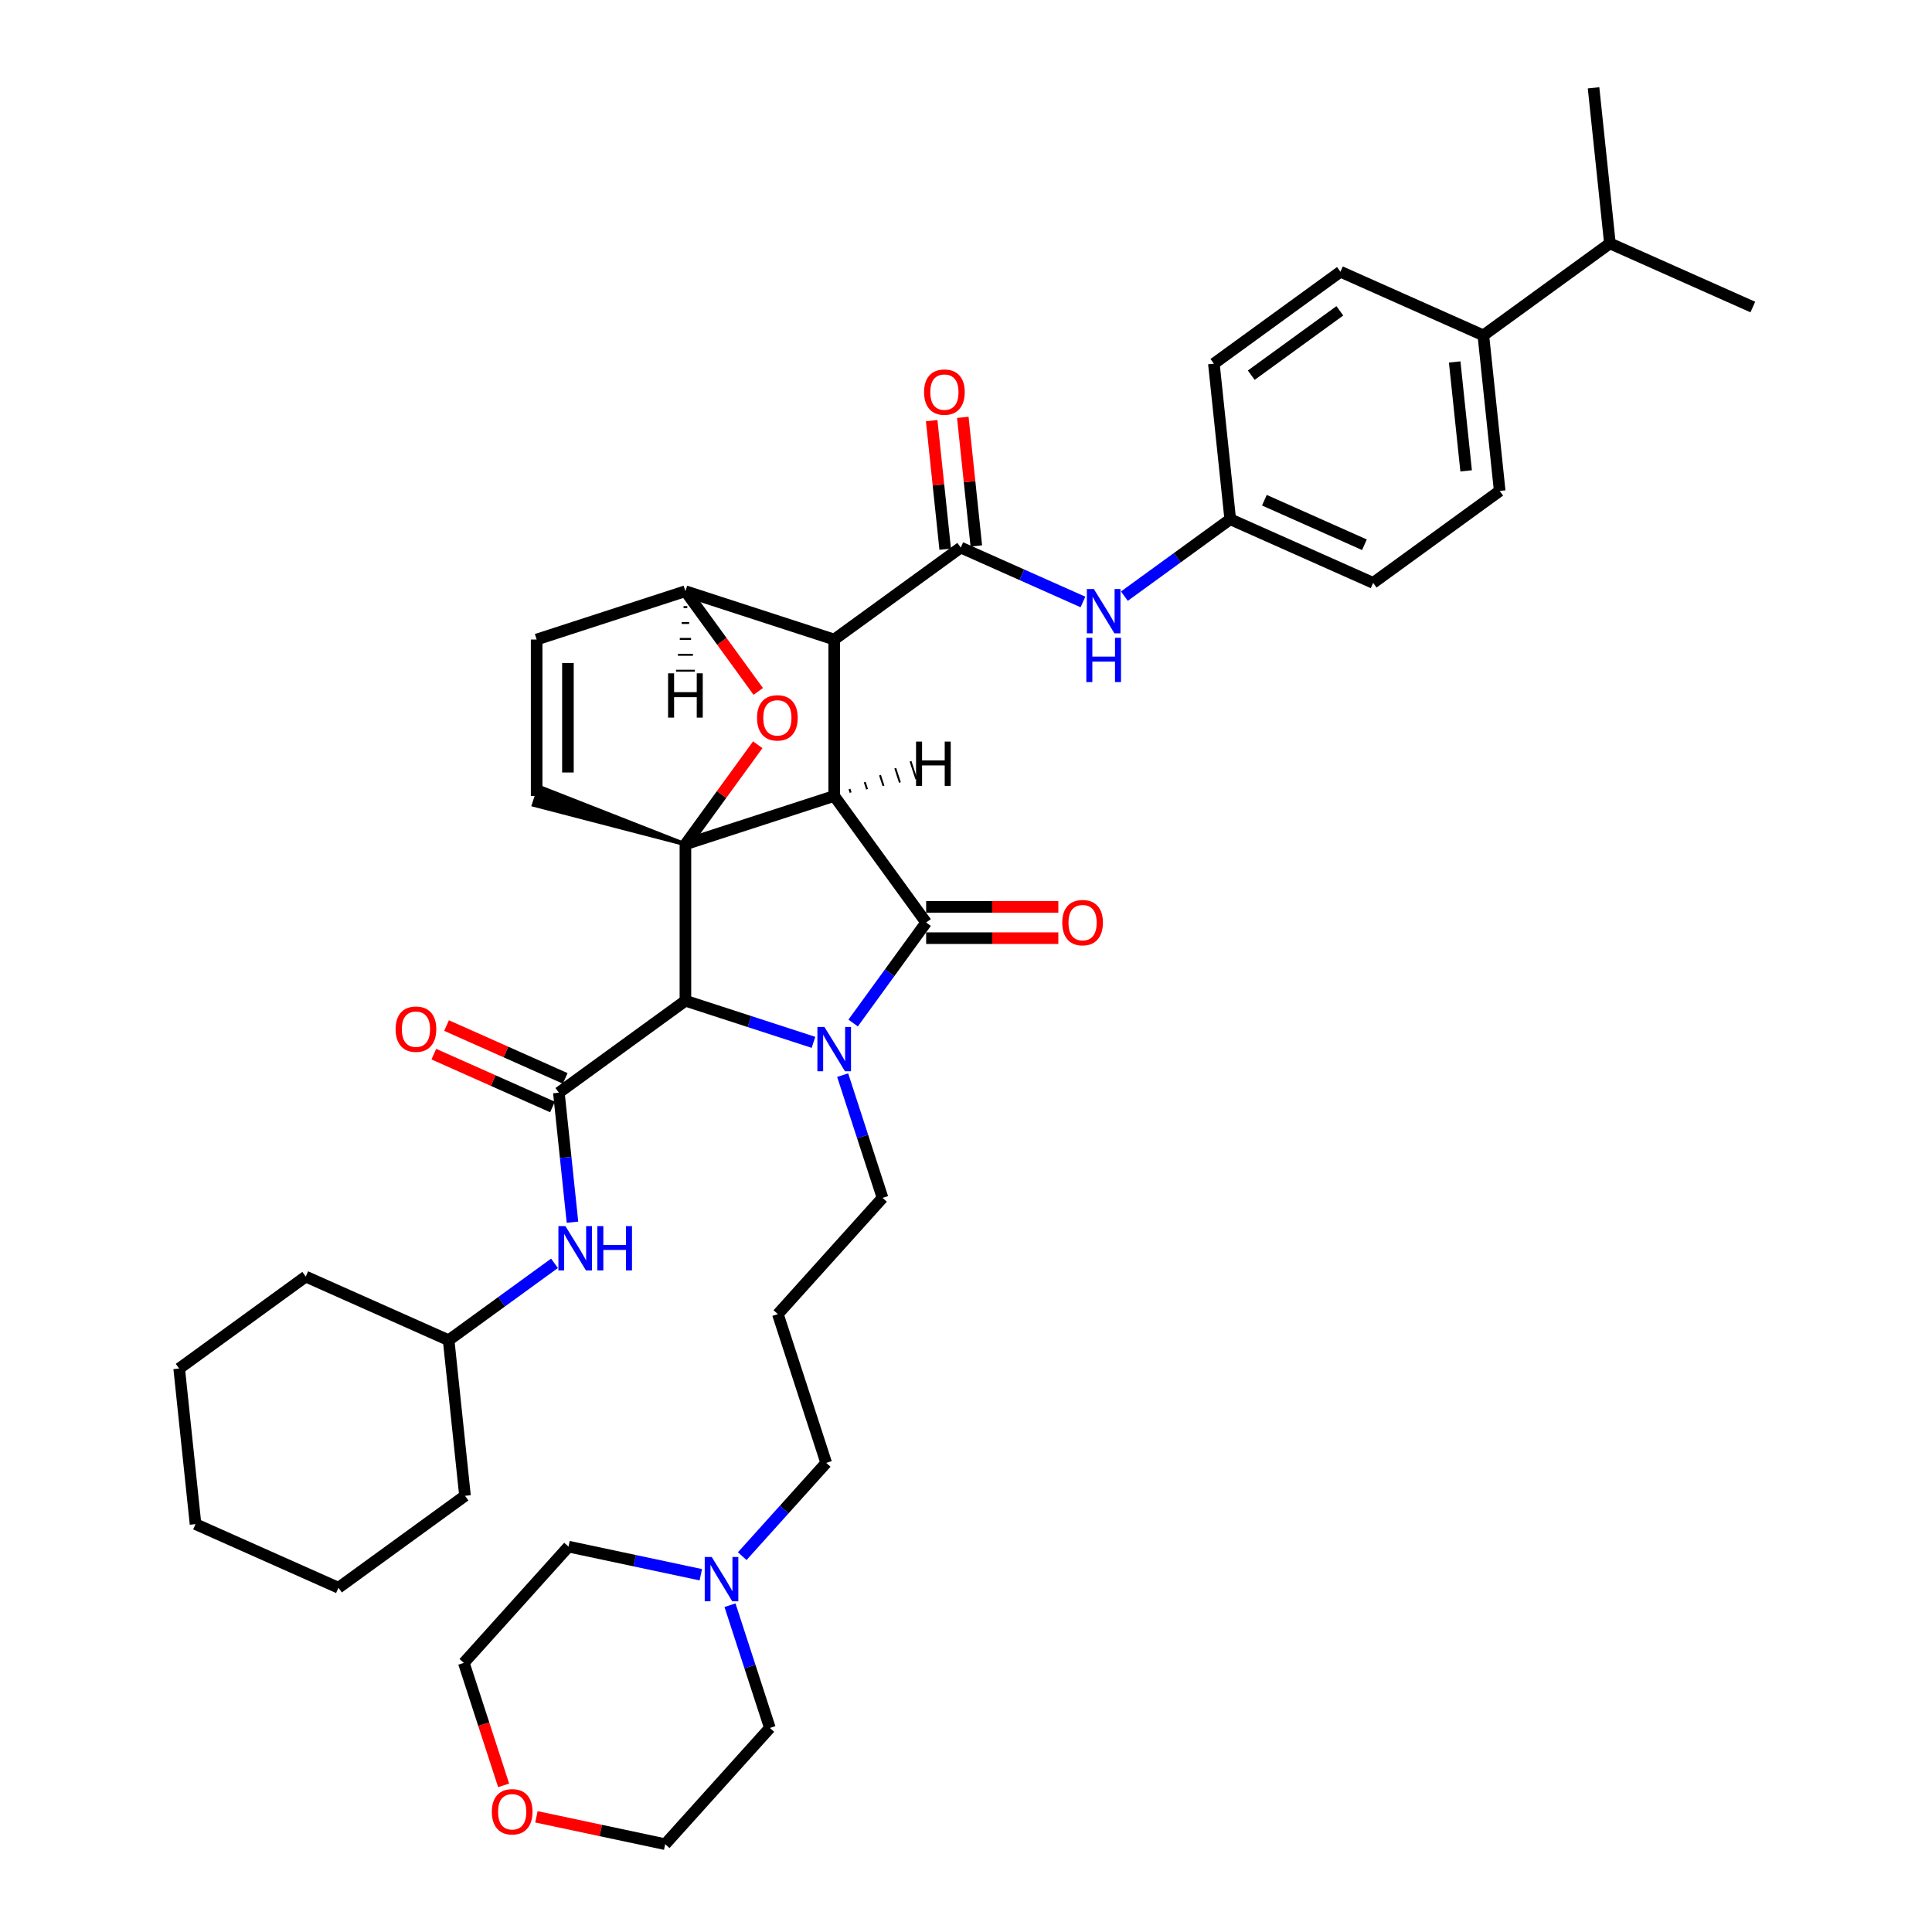 <?xml version='1.0' encoding='iso-8859-1'?>
<svg version='1.1' baseProfile='full'
              xmlns='http://www.w3.org/2000/svg'
                      xmlns:rdkit='http://www.rdkit.org/xml'
                      xmlns:xlink='http://www.w3.org/1999/xlink'
                  xml:space='preserve'
width='1000px' height='1000px' viewBox='0 0 1000 1000'>
<!-- END OF HEADER -->
<rect style='opacity:1.0;fill:#FFFFFF;stroke:none' width='1000' height='1000' x='0' y='0'> </rect>
<path class='bond-0' d='M 431.78,411.987 L 354.772,437.009' style='fill:none;fill-rule:evenodd;stroke:#000000;stroke-width:6px;stroke-linecap:butt;stroke-linejoin:miter;stroke-opacity:1' />
<path class='bond-2' d='M 431.78,411.987 L 431.78,331.016' style='fill:none;fill-rule:evenodd;stroke:#000000;stroke-width:6px;stroke-linecap:butt;stroke-linejoin:miter;stroke-opacity:1' />
<path class='bond-41' d='M 431.78,411.987 L 479.373,477.494' style='fill:none;fill-rule:evenodd;stroke:#000000;stroke-width:6px;stroke-linecap:butt;stroke-linejoin:miter;stroke-opacity:1' />
<path class='bond-46' d='M 440.284,410.246 L 439.683,408.398' style='fill:none;fill-rule:evenodd;stroke:#000000;stroke-width:1.0px;stroke-linecap:butt;stroke-linejoin:miter;stroke-opacity:1' />
<path class='bond-46' d='M 448.787,408.505 L 447.586,404.808' style='fill:none;fill-rule:evenodd;stroke:#000000;stroke-width:1.0px;stroke-linecap:butt;stroke-linejoin:miter;stroke-opacity:1' />
<path class='bond-46' d='M 457.291,406.763 L 455.49,401.219' style='fill:none;fill-rule:evenodd;stroke:#000000;stroke-width:1.0px;stroke-linecap:butt;stroke-linejoin:miter;stroke-opacity:1' />
<path class='bond-46' d='M 465.795,405.022 L 463.393,397.629' style='fill:none;fill-rule:evenodd;stroke:#000000;stroke-width:1.0px;stroke-linecap:butt;stroke-linejoin:miter;stroke-opacity:1' />
<path class='bond-46' d='M 474.299,403.28 L 471.296,394.039' style='fill:none;fill-rule:evenodd;stroke:#000000;stroke-width:1.0px;stroke-linecap:butt;stroke-linejoin:miter;stroke-opacity:1' />
<path class='bond-42' d='M 354.772,437.009 L 373.492,411.243' style='fill:none;fill-rule:evenodd;stroke:#000000;stroke-width:6px;stroke-linecap:butt;stroke-linejoin:miter;stroke-opacity:1' />
<path class='bond-42' d='M 373.492,411.243 L 392.211,385.477' style='fill:none;fill-rule:evenodd;stroke:#FF0000;stroke-width:6px;stroke-linecap:butt;stroke-linejoin:miter;stroke-opacity:1' />
<path class='bond-43' d='M 354.772,437.009 L 354.772,517.98' style='fill:none;fill-rule:evenodd;stroke:#000000;stroke-width:6px;stroke-linecap:butt;stroke-linejoin:miter;stroke-opacity:1' />
<path class='bond-44' d='M 354.772,437.009 L 279.265,407.367 L 276.262,416.608 Z' style='fill:#000000;fill-rule:evenodd;fill-opacity:1;stroke:#000000;stroke-width:2px;stroke-linecap:butt;stroke-linejoin:miter;stroke-opacity:1;' />
<path class='bond-1' d='M 421.059,539.518 L 387.915,528.749' style='fill:none;fill-rule:evenodd;stroke:#0000FF;stroke-width:6px;stroke-linecap:butt;stroke-linejoin:miter;stroke-opacity:1' />
<path class='bond-1' d='M 387.915,528.749 L 354.772,517.98' style='fill:none;fill-rule:evenodd;stroke:#000000;stroke-width:6px;stroke-linecap:butt;stroke-linejoin:miter;stroke-opacity:1' />
<path class='bond-13' d='M 436.163,556.491 L 446.482,588.25' style='fill:none;fill-rule:evenodd;stroke:#0000FF;stroke-width:6px;stroke-linecap:butt;stroke-linejoin:miter;stroke-opacity:1' />
<path class='bond-13' d='M 446.482,588.25 L 456.801,620.009' style='fill:none;fill-rule:evenodd;stroke:#000000;stroke-width:6px;stroke-linecap:butt;stroke-linejoin:miter;stroke-opacity:1' />
<path class='bond-40' d='M 441.581,529.512 L 460.477,503.503' style='fill:none;fill-rule:evenodd;stroke:#0000FF;stroke-width:6px;stroke-linecap:butt;stroke-linejoin:miter;stroke-opacity:1' />
<path class='bond-40' d='M 460.477,503.503 L 479.373,477.494' style='fill:none;fill-rule:evenodd;stroke:#000000;stroke-width:6px;stroke-linecap:butt;stroke-linejoin:miter;stroke-opacity:1' />
<path class='bond-3' d='M 354.772,517.98 L 289.265,565.574' style='fill:none;fill-rule:evenodd;stroke:#000000;stroke-width:6px;stroke-linecap:butt;stroke-linejoin:miter;stroke-opacity:1' />
<path class='bond-4' d='M 431.78,331.016 L 497.287,283.423' style='fill:none;fill-rule:evenodd;stroke:#000000;stroke-width:6px;stroke-linecap:butt;stroke-linejoin:miter;stroke-opacity:1' />
<path class='bond-36' d='M 431.78,331.016 L 354.772,305.995' style='fill:none;fill-rule:evenodd;stroke:#000000;stroke-width:6px;stroke-linecap:butt;stroke-linejoin:miter;stroke-opacity:1' />
<path class='bond-5' d='M 392.47,357.882 L 373.621,331.939' style='fill:none;fill-rule:evenodd;stroke:#FF0000;stroke-width:6px;stroke-linecap:butt;stroke-linejoin:miter;stroke-opacity:1' />
<path class='bond-5' d='M 373.621,331.939 L 354.772,305.995' style='fill:none;fill-rule:evenodd;stroke:#000000;stroke-width:6px;stroke-linecap:butt;stroke-linejoin:miter;stroke-opacity:1' />
<path class='bond-8' d='M 289.265,565.574 L 292.788,599.092' style='fill:none;fill-rule:evenodd;stroke:#000000;stroke-width:6px;stroke-linecap:butt;stroke-linejoin:miter;stroke-opacity:1' />
<path class='bond-8' d='M 292.788,599.092 L 296.311,632.611' style='fill:none;fill-rule:evenodd;stroke:#0000FF;stroke-width:6px;stroke-linecap:butt;stroke-linejoin:miter;stroke-opacity:1' />
<path class='bond-10' d='M 292.558,558.176 L 261.848,544.503' style='fill:none;fill-rule:evenodd;stroke:#000000;stroke-width:6px;stroke-linecap:butt;stroke-linejoin:miter;stroke-opacity:1' />
<path class='bond-10' d='M 261.848,544.503 L 231.138,530.83' style='fill:none;fill-rule:evenodd;stroke:#FF0000;stroke-width:6px;stroke-linecap:butt;stroke-linejoin:miter;stroke-opacity:1' />
<path class='bond-10' d='M 285.971,572.971 L 255.261,559.298' style='fill:none;fill-rule:evenodd;stroke:#000000;stroke-width:6px;stroke-linecap:butt;stroke-linejoin:miter;stroke-opacity:1' />
<path class='bond-10' d='M 255.261,559.298 L 224.551,545.625' style='fill:none;fill-rule:evenodd;stroke:#FF0000;stroke-width:6px;stroke-linecap:butt;stroke-linejoin:miter;stroke-opacity:1' />
<path class='bond-7' d='M 497.287,283.423 L 528.912,297.503' style='fill:none;fill-rule:evenodd;stroke:#000000;stroke-width:6px;stroke-linecap:butt;stroke-linejoin:miter;stroke-opacity:1' />
<path class='bond-7' d='M 528.912,297.503 L 560.537,311.583' style='fill:none;fill-rule:evenodd;stroke:#0000FF;stroke-width:6px;stroke-linecap:butt;stroke-linejoin:miter;stroke-opacity:1' />
<path class='bond-11' d='M 505.34,282.576 L 501.842,249.3' style='fill:none;fill-rule:evenodd;stroke:#000000;stroke-width:6px;stroke-linecap:butt;stroke-linejoin:miter;stroke-opacity:1' />
<path class='bond-11' d='M 501.842,249.3 L 498.345,216.024' style='fill:none;fill-rule:evenodd;stroke:#FF0000;stroke-width:6px;stroke-linecap:butt;stroke-linejoin:miter;stroke-opacity:1' />
<path class='bond-11' d='M 489.234,284.269 L 485.737,250.993' style='fill:none;fill-rule:evenodd;stroke:#000000;stroke-width:6px;stroke-linecap:butt;stroke-linejoin:miter;stroke-opacity:1' />
<path class='bond-11' d='M 485.737,250.993 L 482.239,217.717' style='fill:none;fill-rule:evenodd;stroke:#FF0000;stroke-width:6px;stroke-linecap:butt;stroke-linejoin:miter;stroke-opacity:1' />
<path class='bond-35' d='M 354.772,305.995 L 277.764,331.016' style='fill:none;fill-rule:evenodd;stroke:#000000;stroke-width:6px;stroke-linecap:butt;stroke-linejoin:miter;stroke-opacity:1' />
<path class='bond-47' d='M 353.8,314.228 L 355.743,314.228' style='fill:none;fill-rule:evenodd;stroke:#000000;stroke-width:1.0px;stroke-linecap:butt;stroke-linejoin:miter;stroke-opacity:1' />
<path class='bond-47' d='M 352.828,322.461 L 356.715,322.461' style='fill:none;fill-rule:evenodd;stroke:#000000;stroke-width:1.0px;stroke-linecap:butt;stroke-linejoin:miter;stroke-opacity:1' />
<path class='bond-47' d='M 351.857,330.694 L 357.687,330.694' style='fill:none;fill-rule:evenodd;stroke:#000000;stroke-width:1.0px;stroke-linecap:butt;stroke-linejoin:miter;stroke-opacity:1' />
<path class='bond-47' d='M 350.885,338.927 L 358.658,338.927' style='fill:none;fill-rule:evenodd;stroke:#000000;stroke-width:1.0px;stroke-linecap:butt;stroke-linejoin:miter;stroke-opacity:1' />
<path class='bond-47' d='M 349.913,347.161 L 359.63,347.161' style='fill:none;fill-rule:evenodd;stroke:#000000;stroke-width:1.0px;stroke-linecap:butt;stroke-linejoin:miter;stroke-opacity:1' />
<path class='bond-6' d='M 277.764,411.987 L 277.764,331.016' style='fill:none;fill-rule:evenodd;stroke:#000000;stroke-width:6px;stroke-linecap:butt;stroke-linejoin:miter;stroke-opacity:1' />
<path class='bond-6' d='M 293.958,399.842 L 293.958,343.162' style='fill:none;fill-rule:evenodd;stroke:#000000;stroke-width:6px;stroke-linecap:butt;stroke-linejoin:miter;stroke-opacity:1' />
<path class='bond-15' d='M 581.978,308.568 L 609.371,288.665' style='fill:none;fill-rule:evenodd;stroke:#0000FF;stroke-width:6px;stroke-linecap:butt;stroke-linejoin:miter;stroke-opacity:1' />
<path class='bond-15' d='M 609.371,288.665 L 636.765,268.763' style='fill:none;fill-rule:evenodd;stroke:#000000;stroke-width:6px;stroke-linecap:butt;stroke-linejoin:miter;stroke-opacity:1' />
<path class='bond-20' d='M 287.008,653.89 L 259.615,673.792' style='fill:none;fill-rule:evenodd;stroke:#0000FF;stroke-width:6px;stroke-linecap:butt;stroke-linejoin:miter;stroke-opacity:1' />
<path class='bond-20' d='M 259.615,673.792 L 232.221,693.695' style='fill:none;fill-rule:evenodd;stroke:#000000;stroke-width:6px;stroke-linecap:butt;stroke-linejoin:miter;stroke-opacity:1' />
<path class='bond-45' d='M 547.794,469.397 L 513.584,469.397' style='fill:none;fill-rule:evenodd;stroke:#FF0000;stroke-width:6px;stroke-linecap:butt;stroke-linejoin:miter;stroke-opacity:1' />
<path class='bond-45' d='M 513.584,469.397 L 479.373,469.397' style='fill:none;fill-rule:evenodd;stroke:#000000;stroke-width:6px;stroke-linecap:butt;stroke-linejoin:miter;stroke-opacity:1' />
<path class='bond-45' d='M 547.794,485.591 L 513.584,485.591' style='fill:none;fill-rule:evenodd;stroke:#FF0000;stroke-width:6px;stroke-linecap:butt;stroke-linejoin:miter;stroke-opacity:1' />
<path class='bond-45' d='M 513.584,485.591 L 479.373,485.591' style='fill:none;fill-rule:evenodd;stroke:#000000;stroke-width:6px;stroke-linecap:butt;stroke-linejoin:miter;stroke-opacity:1' />
<path class='bond-9' d='M 384.183,805.458 L 405.913,781.324' style='fill:none;fill-rule:evenodd;stroke:#0000FF;stroke-width:6px;stroke-linecap:butt;stroke-linejoin:miter;stroke-opacity:1' />
<path class='bond-9' d='M 405.913,781.324 L 427.642,757.191' style='fill:none;fill-rule:evenodd;stroke:#000000;stroke-width:6px;stroke-linecap:butt;stroke-linejoin:miter;stroke-opacity:1' />
<path class='bond-24' d='M 377.845,830.854 L 388.164,862.613' style='fill:none;fill-rule:evenodd;stroke:#0000FF;stroke-width:6px;stroke-linecap:butt;stroke-linejoin:miter;stroke-opacity:1' />
<path class='bond-24' d='M 388.164,862.613 L 398.484,894.372' style='fill:none;fill-rule:evenodd;stroke:#000000;stroke-width:6px;stroke-linecap:butt;stroke-linejoin:miter;stroke-opacity:1' />
<path class='bond-25' d='M 362.742,815.085 L 328.501,807.807' style='fill:none;fill-rule:evenodd;stroke:#0000FF;stroke-width:6px;stroke-linecap:butt;stroke-linejoin:miter;stroke-opacity:1' />
<path class='bond-25' d='M 328.501,807.807 L 294.26,800.529' style='fill:none;fill-rule:evenodd;stroke:#000000;stroke-width:6px;stroke-linecap:butt;stroke-linejoin:miter;stroke-opacity:1' />
<path class='bond-12' d='M 767.779,173.576 L 776.242,254.103' style='fill:none;fill-rule:evenodd;stroke:#000000;stroke-width:6px;stroke-linecap:butt;stroke-linejoin:miter;stroke-opacity:1' />
<path class='bond-12' d='M 752.943,187.348 L 758.867,243.717' style='fill:none;fill-rule:evenodd;stroke:#000000;stroke-width:6px;stroke-linecap:butt;stroke-linejoin:miter;stroke-opacity:1' />
<path class='bond-19' d='M 767.779,173.576 L 833.286,125.982' style='fill:none;fill-rule:evenodd;stroke:#000000;stroke-width:6px;stroke-linecap:butt;stroke-linejoin:miter;stroke-opacity:1' />
<path class='bond-38' d='M 767.779,173.576 L 693.808,140.642' style='fill:none;fill-rule:evenodd;stroke:#000000;stroke-width:6px;stroke-linecap:butt;stroke-linejoin:miter;stroke-opacity:1' />
<path class='bond-18' d='M 456.801,620.009 L 402.621,680.183' style='fill:none;fill-rule:evenodd;stroke:#000000;stroke-width:6px;stroke-linecap:butt;stroke-linejoin:miter;stroke-opacity:1' />
<path class='bond-14' d='M 260.676,924.091 L 250.378,892.397' style='fill:none;fill-rule:evenodd;stroke:#FF0000;stroke-width:6px;stroke-linecap:butt;stroke-linejoin:miter;stroke-opacity:1' />
<path class='bond-14' d='M 250.378,892.397 L 240.08,860.703' style='fill:none;fill-rule:evenodd;stroke:#000000;stroke-width:6px;stroke-linecap:butt;stroke-linejoin:miter;stroke-opacity:1' />
<path class='bond-39' d='M 277.652,940.378 L 310.978,947.462' style='fill:none;fill-rule:evenodd;stroke:#FF0000;stroke-width:6px;stroke-linecap:butt;stroke-linejoin:miter;stroke-opacity:1' />
<path class='bond-39' d='M 310.978,947.462 L 344.303,954.545' style='fill:none;fill-rule:evenodd;stroke:#000000;stroke-width:6px;stroke-linecap:butt;stroke-linejoin:miter;stroke-opacity:1' />
<path class='bond-21' d='M 636.765,268.763 L 628.301,188.235' style='fill:none;fill-rule:evenodd;stroke:#000000;stroke-width:6px;stroke-linecap:butt;stroke-linejoin:miter;stroke-opacity:1' />
<path class='bond-22' d='M 636.765,268.763 L 710.735,301.697' style='fill:none;fill-rule:evenodd;stroke:#000000;stroke-width:6px;stroke-linecap:butt;stroke-linejoin:miter;stroke-opacity:1' />
<path class='bond-22' d='M 654.447,258.909 L 706.227,281.963' style='fill:none;fill-rule:evenodd;stroke:#000000;stroke-width:6px;stroke-linecap:butt;stroke-linejoin:miter;stroke-opacity:1' />
<path class='bond-16' d='M 693.808,140.642 L 628.301,188.235' style='fill:none;fill-rule:evenodd;stroke:#000000;stroke-width:6px;stroke-linecap:butt;stroke-linejoin:miter;stroke-opacity:1' />
<path class='bond-16' d='M 693.5,160.882 L 647.646,194.198' style='fill:none;fill-rule:evenodd;stroke:#000000;stroke-width:6px;stroke-linecap:butt;stroke-linejoin:miter;stroke-opacity:1' />
<path class='bond-17' d='M 776.242,254.103 L 710.735,301.697' style='fill:none;fill-rule:evenodd;stroke:#000000;stroke-width:6px;stroke-linecap:butt;stroke-linejoin:miter;stroke-opacity:1' />
<path class='bond-23' d='M 402.621,680.183 L 427.642,757.191' style='fill:none;fill-rule:evenodd;stroke:#000000;stroke-width:6px;stroke-linecap:butt;stroke-linejoin:miter;stroke-opacity:1' />
<path class='bond-28' d='M 833.286,125.982 L 907.256,158.916' style='fill:none;fill-rule:evenodd;stroke:#000000;stroke-width:6px;stroke-linecap:butt;stroke-linejoin:miter;stroke-opacity:1' />
<path class='bond-29' d='M 833.286,125.982 L 824.822,45.455' style='fill:none;fill-rule:evenodd;stroke:#000000;stroke-width:6px;stroke-linecap:butt;stroke-linejoin:miter;stroke-opacity:1' />
<path class='bond-30' d='M 232.221,693.695 L 158.251,660.761' style='fill:none;fill-rule:evenodd;stroke:#000000;stroke-width:6px;stroke-linecap:butt;stroke-linejoin:miter;stroke-opacity:1' />
<path class='bond-31' d='M 232.221,693.695 L 240.685,774.222' style='fill:none;fill-rule:evenodd;stroke:#000000;stroke-width:6px;stroke-linecap:butt;stroke-linejoin:miter;stroke-opacity:1' />
<path class='bond-26' d='M 398.484,894.372 L 344.303,954.545' style='fill:none;fill-rule:evenodd;stroke:#000000;stroke-width:6px;stroke-linecap:butt;stroke-linejoin:miter;stroke-opacity:1' />
<path class='bond-27' d='M 294.26,800.529 L 240.08,860.703' style='fill:none;fill-rule:evenodd;stroke:#000000;stroke-width:6px;stroke-linecap:butt;stroke-linejoin:miter;stroke-opacity:1' />
<path class='bond-32' d='M 158.251,660.761 L 92.744,708.354' style='fill:none;fill-rule:evenodd;stroke:#000000;stroke-width:6px;stroke-linecap:butt;stroke-linejoin:miter;stroke-opacity:1' />
<path class='bond-33' d='M 240.685,774.222 L 175.178,821.816' style='fill:none;fill-rule:evenodd;stroke:#000000;stroke-width:6px;stroke-linecap:butt;stroke-linejoin:miter;stroke-opacity:1' />
<path class='bond-37' d='M 92.744,708.354 L 101.207,788.882' style='fill:none;fill-rule:evenodd;stroke:#000000;stroke-width:6px;stroke-linecap:butt;stroke-linejoin:miter;stroke-opacity:1' />
<path class='bond-34' d='M 175.178,821.816 L 101.207,788.882' style='fill:none;fill-rule:evenodd;stroke:#000000;stroke-width:6px;stroke-linecap:butt;stroke-linejoin:miter;stroke-opacity:1' />
<path  class='atom-2' d='M 426.711 531.536
L 434.225 543.682
Q 434.97 544.88, 436.168 547.05
Q 437.367 549.22, 437.432 549.35
L 437.432 531.536
L 440.476 531.536
L 440.476 554.467
L 437.334 554.467
L 429.27 541.188
Q 428.33 539.633, 427.326 537.852
Q 426.355 536.07, 426.063 535.52
L 426.063 554.467
L 423.083 554.467
L 423.083 531.536
L 426.711 531.536
' fill='#0000FF'/>
<path  class='atom-5' d='M 391.839 371.567
Q 391.839 366.061, 394.56 362.984
Q 397.28 359.907, 402.365 359.907
Q 407.45 359.907, 410.171 362.984
Q 412.892 366.061, 412.892 371.567
Q 412.892 377.137, 410.139 380.311
Q 407.385 383.453, 402.365 383.453
Q 397.313 383.453, 394.56 380.311
Q 391.839 377.17, 391.839 371.567
M 402.365 380.862
Q 405.863 380.862, 407.742 378.53
Q 409.653 376.166, 409.653 371.567
Q 409.653 367.065, 407.742 364.797
Q 405.863 362.498, 402.365 362.498
Q 398.867 362.498, 396.956 364.765
Q 395.078 367.032, 395.078 371.567
Q 395.078 376.198, 396.956 378.53
Q 398.867 380.862, 402.365 380.862
' fill='#FF0000'/>
<path  class='atom-11' d='M 566.189 304.891
L 573.703 317.037
Q 574.448 318.235, 575.646 320.405
Q 576.845 322.575, 576.909 322.705
L 576.909 304.891
L 579.954 304.891
L 579.954 327.822
L 576.812 327.822
L 568.747 314.543
Q 567.808 312.988, 566.804 311.207
Q 565.832 309.425, 565.541 308.875
L 565.541 327.822
L 562.561 327.822
L 562.561 304.891
L 566.189 304.891
' fill='#0000FF'/>
<path  class='atom-11' d='M 562.286 330.115
L 565.395 330.115
L 565.395 339.864
L 577.12 339.864
L 577.12 330.115
L 580.229 330.115
L 580.229 353.046
L 577.12 353.046
L 577.12 342.455
L 565.395 342.455
L 565.395 353.046
L 562.286 353.046
L 562.286 330.115
' fill='#0000FF'/>
<path  class='atom-12' d='M 292.66 634.636
L 300.174 646.781
Q 300.919 647.98, 302.117 650.15
Q 303.315 652.32, 303.38 652.449
L 303.38 634.636
L 306.425 634.636
L 306.425 657.567
L 303.283 657.567
L 295.218 644.287
Q 294.279 642.733, 293.275 640.951
Q 292.303 639.17, 292.012 638.619
L 292.012 657.567
L 289.032 657.567
L 289.032 634.636
L 292.66 634.636
' fill='#0000FF'/>
<path  class='atom-12' d='M 309.178 634.636
L 312.287 634.636
L 312.287 644.385
L 324.012 644.385
L 324.012 634.636
L 327.121 634.636
L 327.121 657.567
L 324.012 657.567
L 324.012 646.976
L 312.287 646.976
L 312.287 657.567
L 309.178 657.567
L 309.178 634.636
' fill='#0000FF'/>
<path  class='atom-13' d='M 549.818 477.559
Q 549.818 472.053, 552.539 468.976
Q 555.26 465.899, 560.344 465.899
Q 565.429 465.899, 568.15 468.976
Q 570.871 472.053, 570.871 477.559
Q 570.871 483.13, 568.118 486.304
Q 565.365 489.446, 560.344 489.446
Q 555.292 489.446, 552.539 486.304
Q 549.818 483.162, 549.818 477.559
M 560.344 486.855
Q 563.842 486.855, 565.721 484.523
Q 567.632 482.158, 567.632 477.559
Q 567.632 473.057, 565.721 470.79
Q 563.842 468.49, 560.344 468.49
Q 556.847 468.49, 554.936 470.758
Q 553.057 473.025, 553.057 477.559
Q 553.057 482.191, 554.936 484.523
Q 556.847 486.855, 560.344 486.855
' fill='#FF0000'/>
<path  class='atom-14' d='M 368.393 805.899
L 375.907 818.044
Q 376.652 819.243, 377.851 821.413
Q 379.049 823.583, 379.114 823.712
L 379.114 805.899
L 382.158 805.899
L 382.158 828.83
L 379.017 828.83
L 370.952 815.55
Q 370.013 813.996, 369.009 812.214
Q 368.037 810.433, 367.746 809.882
L 367.746 828.83
L 364.766 828.83
L 364.766 805.899
L 368.393 805.899
' fill='#0000FF'/>
<path  class='atom-15' d='M 204.768 532.704
Q 204.768 527.198, 207.488 524.121
Q 210.209 521.045, 215.294 521.045
Q 220.379 521.045, 223.099 524.121
Q 225.82 527.198, 225.82 532.704
Q 225.82 538.275, 223.067 541.449
Q 220.314 544.591, 215.294 544.591
Q 210.241 544.591, 207.488 541.449
Q 204.768 538.308, 204.768 532.704
M 215.294 542
Q 218.792 542, 220.67 539.668
Q 222.581 537.304, 222.581 532.704
Q 222.581 528.202, 220.67 525.935
Q 218.792 523.636, 215.294 523.636
Q 211.796 523.636, 209.885 525.903
Q 208.006 528.17, 208.006 532.704
Q 208.006 537.336, 209.885 539.668
Q 211.796 542, 215.294 542
' fill='#FF0000'/>
<path  class='atom-16' d='M 478.297 202.96
Q 478.297 197.454, 481.017 194.377
Q 483.738 191.3, 488.823 191.3
Q 493.908 191.3, 496.629 194.377
Q 499.349 197.454, 499.349 202.96
Q 499.349 208.531, 496.596 211.705
Q 493.843 214.846, 488.823 214.846
Q 483.77 214.846, 481.017 211.705
Q 478.297 208.563, 478.297 202.96
M 488.823 212.255
Q 492.321 212.255, 494.199 209.923
Q 496.11 207.559, 496.11 202.96
Q 496.11 198.458, 494.199 196.191
Q 492.321 193.891, 488.823 193.891
Q 485.325 193.891, 483.414 196.158
Q 481.536 198.426, 481.536 202.96
Q 481.536 207.591, 483.414 209.923
Q 485.325 212.255, 488.823 212.255
' fill='#FF0000'/>
<path  class='atom-19' d='M 254.575 937.775
Q 254.575 932.269, 257.296 929.192
Q 260.017 926.116, 265.102 926.116
Q 270.187 926.116, 272.907 929.192
Q 275.628 932.269, 275.628 937.775
Q 275.628 943.346, 272.875 946.52
Q 270.122 949.662, 265.102 949.662
Q 260.049 949.662, 257.296 946.52
Q 254.575 943.379, 254.575 937.775
M 265.102 947.071
Q 268.6 947.071, 270.478 944.739
Q 272.389 942.375, 272.389 937.775
Q 272.389 933.273, 270.478 931.006
Q 268.6 928.707, 265.102 928.707
Q 261.604 928.707, 259.693 930.974
Q 257.814 933.241, 257.814 937.775
Q 257.814 942.407, 259.693 944.739
Q 261.604 947.071, 265.102 947.071
' fill='#FF0000'/>
<path  class='atom-41' d='M 474.147 383.841
L 477.256 383.841
L 477.256 393.59
L 488.981 393.59
L 488.981 383.841
L 492.09 383.841
L 492.09 406.772
L 488.981 406.772
L 488.981 396.181
L 477.256 396.181
L 477.256 406.772
L 474.147 406.772
L 474.147 383.841
' fill='#000000'/>
<path  class='atom-42' d='M 345.8 348.51
L 348.909 348.51
L 348.909 358.259
L 360.634 358.259
L 360.634 348.51
L 363.743 348.51
L 363.743 371.441
L 360.634 371.441
L 360.634 360.85
L 348.909 360.85
L 348.909 371.441
L 345.8 371.441
L 345.8 348.51
' fill='#000000'/>
</svg>
